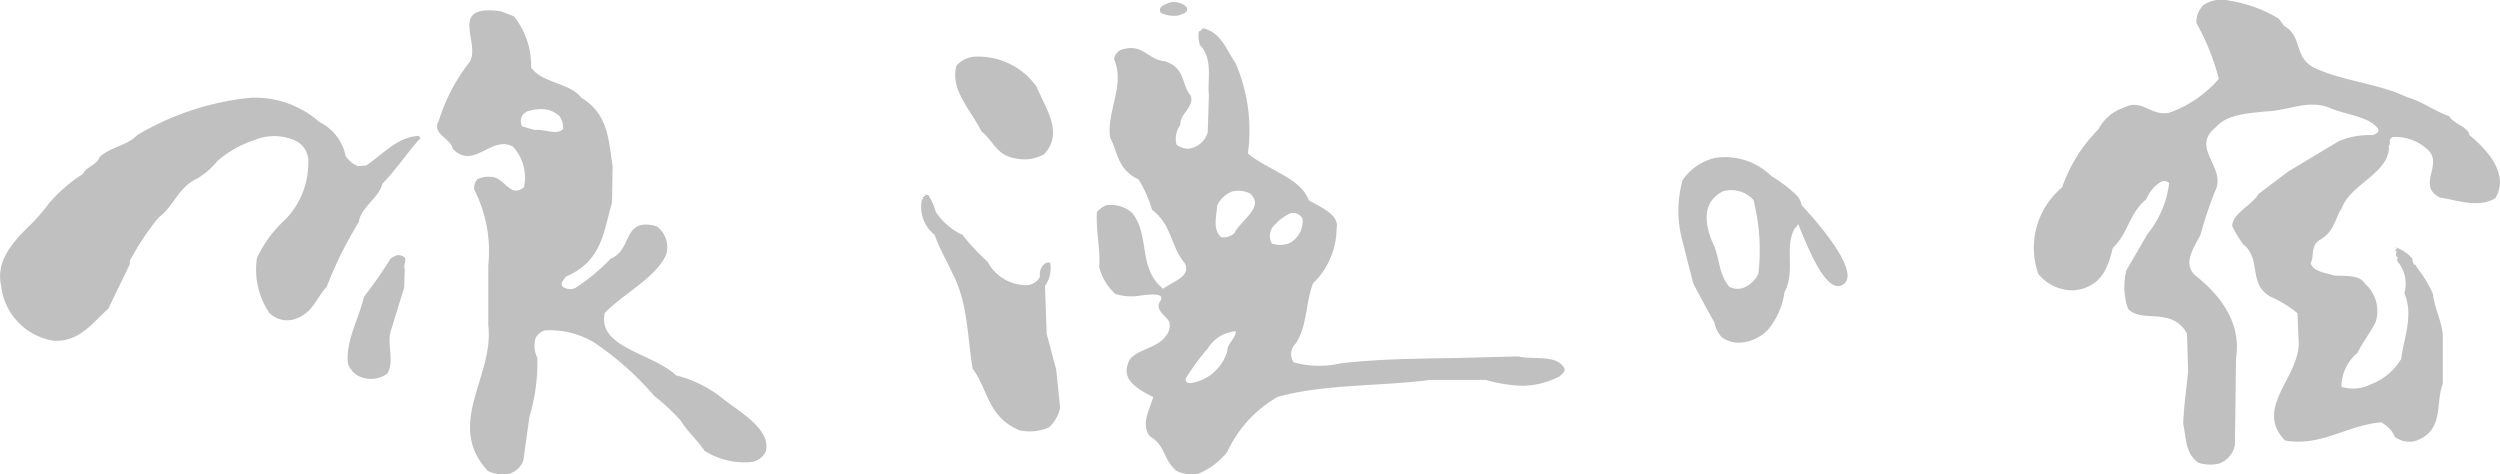 <svg id="logo_izutsuro_txt.svg" xmlns="http://www.w3.org/2000/svg" width="131.94" height="25.03" viewBox="0 0 131.94 25.03">
  <defs>
    <style>
      .cls-1 {
        fill: silver;
        fill-rule: evenodd;
      }
    </style>
  </defs>
  <path id="シェイプ_550" data-name="シェイプ 550" class="cls-1" d="M2607.62,4951.06c0.12,0.31-.17.35-0.44,0.45a1.6,1.6,0,0,1-.91-0.14,0.242,0.242,0,0,1,0-.31,1.418,1.418,0,0,1,.53-0.25A0.973,0.973,0,0,1,2607.62,4951.06Zm-7.91,4.21c0.44,1.1,1.47,2.44.38,3.57a2.144,2.144,0,0,1-1.44.22c-1.09-.16-1.2-0.93-1.85-1.43-0.56-1.14-1.68-2.2-1.32-3.48a1.466,1.466,0,0,1,.85-0.46A3.758,3.758,0,0,1,2599.71,4955.27Zm-37.85,1.86a2.57,2.57,0,0,1,1.38,1.79,1.5,1.5,0,0,0,.65.54l0.44-.04c0.94-.63,1.7-1.58,2.91-1.56-0.3,0,.09.13-0.12,0.19-0.68.77-1.21,1.59-1.94,2.34-0.18.75-1.15,1.25-1.24,2.01a21.032,21.032,0,0,0-1.7,3.43c-0.56.6-.77,1.49-1.83,1.74a1.338,1.338,0,0,1-1.2-.37,4.1,4.1,0,0,1-.65-2.89,6.337,6.337,0,0,1,1.47-2.01,4.255,4.255,0,0,0,1.24-3.01,1.214,1.214,0,0,0-.83-1.24,2.739,2.739,0,0,0-2.03.04,5.6,5.6,0,0,0-1.94,1.1,3.828,3.828,0,0,1-1.08.93c-1.03.5-1.18,1.43-2.03,2.06a14.06,14.06,0,0,0-1.51,2.28v0.18l-1.14,2.35c-0.77.66-1.5,1.78-2.89,1.68a3.3,3.3,0,0,1-2.76-2.89c-0.29-1.3.59-2.3,1.53-3.21a9.031,9.031,0,0,0,.97-1.12,7.906,7.906,0,0,1,1.82-1.58c0.15-.37.77-0.5,0.86-0.87,0.5-.52,1.47-0.62,2-1.18a14.536,14.536,0,0,1,5.97-1.97A5.14,5.14,0,0,1,2561.86,4957.13Zm21.35,14.65a6.448,6.448,0,0,0-2.53-1.28c-1.26-1.19-4.18-1.46-3.76-3.3,1.03-1.04,2.67-1.85,3.23-3.05a1.356,1.356,0,0,0-.5-1.52c-1.82-.5-1.26,1.27-2.41,1.7a10.329,10.329,0,0,1-1.88,1.56,0.664,0.664,0,0,1-.65-0.06c-0.18-.19.06-0.38,0.15-0.54,1.97-.83,2-2.49,2.44-3.9l0.03-1.93c-0.21-1.31-.21-2.76-1.65-3.61-0.59-.79-2.09-0.77-2.65-1.6a4.144,4.144,0,0,0-.91-2.7l-0.71-.27c-2.91-.39-0.88,1.83-1.7,2.78a9.613,9.613,0,0,0-1.56,3.03c-0.38.67,0.65,0.9,0.74,1.45,1.11,1.15,2.03-.72,3.17-0.12a2.387,2.387,0,0,1,.59,2.16c-0.79.6-.97-0.58-1.82-0.56a1.207,1.207,0,0,0-.65.14,0.715,0.715,0,0,0-.15.54,7.161,7.161,0,0,1,.74,3.99v3.17c0.32,2.7-2.3,5.21-.03,7.68a1.74,1.74,0,0,0,1.18.14,1.177,1.177,0,0,0,.7-0.68l0.32-2.31a10.034,10.034,0,0,0,.42-3.11,1.448,1.448,0,0,1-.09-1.06,0.9,0.9,0,0,1,.47-0.39,4.535,4.535,0,0,1,2.59.62,15.64,15.64,0,0,1,3.2,2.84,10.117,10.117,0,0,1,1.42,1.33c0.32,0.54.88,1.02,1.23,1.56a3.952,3.952,0,0,0,2.41.6,0.982,0.982,0,0,0,.83-0.58C2585.68,4973.4,2584.21,4972.53,2583.21,4971.78Zm-10-14.23-0.65-.19a0.559,0.559,0,0,1,.41-0.83,1.985,1.985,0,0,1,.97-0.04,1.518,1.518,0,0,1,.59.33,1,1,0,0,1,.18.69C2574.36,4957.84,2573.74,4957.49,2573.21,4957.55Zm20.8,3.46a3.5,3.5,0,0,1,.38.87,3.447,3.447,0,0,0,1.41,1.21,11.411,11.411,0,0,0,1.32,1.41,2.317,2.317,0,0,0,2.06,1.24,0.837,0.837,0,0,0,.71-0.45,0.7,0.7,0,0,1,.32-0.73l0.21-.02a1.605,1.605,0,0,1-.27,1.24l0.09,2.54c0.18,0.62.32,1.24,0.5,1.86l0.21,2.02a1.932,1.932,0,0,1-.59,1.05,2.613,2.613,0,0,1-1.56.15c-1.68-.71-1.65-2.16-2.47-3.26-0.29-1.76-.24-3.48-1.09-5.08-0.29-.64-0.68-1.29-0.91-1.97a1.893,1.893,0,0,1-.68-1.85l0.09-.08-0.06-.04c0.06-.06.27-0.11,0.12-0.19C2593.8,4961.08,2593.92,4960.91,2594.01,4961.01Zm77.38,2.89,0.01-.01-0.04-.03Zm3.94-6.08c-0.08-.44-0.82-0.58-1.08-1-0.77-.27-1.44-0.79-2.24-1.01-1.53-.73-3.38-0.83-4.91-1.56-1.06-.58-0.56-1.62-1.56-2.2l-0.27-.37a7.146,7.146,0,0,0-2.64-.96,1.713,1.713,0,0,0-1.33.23,1.23,1.23,0,0,0-.38.96,12.225,12.225,0,0,1,1.18,2.94,6.157,6.157,0,0,1-2.62,1.79c-0.97.2-1.44-.77-2.38-0.27a2.3,2.3,0,0,0-1.35,1.14,8.1,8.1,0,0,0-1.92,3.07,4.153,4.153,0,0,0-1.26,4.56,2.33,2.33,0,0,0,1.94.87c1.5-.2,1.77-1.37,2-2.24,0.82-.78.85-1.82,1.77-2.57a1.852,1.852,0,0,1,.76-0.91,0.384,0.384,0,0,1,.44.06,5.283,5.283,0,0,1-1.15,2.7l-1.11,1.91a3.613,3.613,0,0,0,.09,2.03c0.46,0.5,1.29.31,1.93,0.46a1.569,1.569,0,0,1,1.18.85l0.06,1.97c-0.09.97-.23,1.88-0.26,2.8,0.17,0.7.08,1.55,0.82,2.05a2.106,2.106,0,0,0,1.06.04,1.3,1.3,0,0,0,.85-0.99l0.06-4.59c0.27-1.7-.65-3.17-2.15-4.35-0.7-.63-0.05-1.5.27-2.14a21.76,21.76,0,0,1,.76-2.28c0.68-1.29-1.35-2.29.06-3.41,0.59-.68,1.65-0.72,2.62-0.83,1.15-.02,2.21-0.64,3.35-0.2,0.83,0.37,2.06.45,2.56,1.08,0.12,0.18-.03.29-0.26,0.37a4.242,4.242,0,0,0-1.77.31l-2.7,1.62-1.56,1.18c-0.33.6-1.38,1-1.38,1.7a6.808,6.808,0,0,0,.58.96c0.97,0.74.24,2.09,1.44,2.76a5.934,5.934,0,0,1,1.42.87l0.06,1.41c0.17,1.89-2.42,3.57-.71,5.31,1.91,0.33,3.26-.81,5.06-0.96a1.506,1.506,0,0,1,.73.77,1.333,1.333,0,0,0,1.03.23c1.62-.52,1.09-2.01,1.5-3.03v-2.63c-0.08-.73-0.44-1.39-0.52-2.12a6.444,6.444,0,0,0-.65-1.14,1.367,1.367,0,0,1-.27-0.42l-0.06.05a0.921,0.921,0,0,1-.11-0.36,2.052,2.052,0,0,0-.92-0.6l0.12,0.08-0.11.08,0.11,0.11-0.06.04c0,0.09-.03.19,0.12,0.23-0.09.04-.03,0.13-0.06,0.19a1.827,1.827,0,0,1,.38,1.7c0.5,1.14-.02,2.36-0.17,3.48a3.175,3.175,0,0,1-1.59,1.33,2.049,2.049,0,0,1-1.56.13,2.358,2.358,0,0,1,.85-1.79c0.27-.56.71-1.1,0.97-1.66a1.924,1.924,0,0,0-.58-1.99c-0.27-.48-1.03-0.39-1.62-0.43-0.47-.15-1.15-0.21-1.24-0.67,0.21-.37-0.03-0.89.47-1.2,0.8-.46.8-1.14,1.18-1.7,0.44-1.25,2.59-1.89,2.47-3.28,0.15-.13-0.09-0.35.24-0.46a2.5,2.5,0,0,1,1.76.62c0.97,0.79-.59,1.93.71,2.58,0.97,0.14,1.97.56,2.91,0.04C2677.42,4959.93,2676.39,4958.71,2675.33,4957.82Zm-108.97,7.09-0.03.96-0.71,2.3c-0.2.75,0.21,1.58-.18,2.24a1.471,1.471,0,0,1-1.23.23,1.172,1.172,0,0,1-.85-0.77c-0.12-1.22.58-2.34,0.85-3.52a23.742,23.742,0,0,0,1.41-2.02,1.326,1.326,0,0,1,.38-0.18C2566.68,4964.23,2566.24,4964.56,2566.36,4964.91Zm61.15,5.13c-0.47-.64-1.59-0.35-2.41-0.54l-3.06.08c-2.06.04-4.24,0.04-6.3,0.29a5.005,5.005,0,0,1-2.47-.06,0.774,0.774,0,0,1,.12-1c0.62-.95.5-2.13,0.91-3.17a4.068,4.068,0,0,0,1.24-2.88c0.17-.75-0.86-1.14-1.47-1.5-0.42-1.18-2.18-1.6-3.21-2.47a9.005,9.005,0,0,0-.65-4.77c-0.47-.64-0.73-1.62-1.73-1.84a0.477,0.477,0,0,1-.21.18,1.456,1.456,0,0,0,.06.71c0.71,0.72.38,1.91,0.47,2.63l-0.06,1.97a1.2,1.2,0,0,1-1.06.87,1.107,1.107,0,0,1-.59-0.22,1.22,1.22,0,0,1,.21-1.04c-0.06-.58.77-0.95,0.53-1.56-0.5-.58-0.24-1.43-1.35-1.8-0.88-.06-1.12-0.91-2.18-0.64a0.6,0.6,0,0,0-.5.55c0.59,1.37-.41,2.72-0.21,4.13,0.42,0.77.36,1.66,1.5,2.2a6.689,6.689,0,0,1,.71,1.6c1.06,0.81.97,1.91,1.71,2.8,0.41,0.71-.62.98-1.12,1.37-1.35-1.08-.68-2.76-1.62-3.98a1.644,1.644,0,0,0-1.41-.42,1.411,1.411,0,0,0-.47.35c-0.06,1,.2,2.02.12,2.89a2.856,2.856,0,0,0,.85,1.43,2.8,2.8,0,0,0,1.38.08c0.36-.04,1.21-0.16,1.03.25-0.38.48,0.21,0.77,0.44,1.14a0.869,0.869,0,0,1-.23.81c-0.5.67-1.83,0.67-1.97,1.48-0.27.78,0.53,1.28,1.35,1.68-0.15.62-.68,1.41-0.18,2.07,0.88,0.54.68,1.22,1.41,1.83a1.807,1.807,0,0,0,1.18.14,3.814,3.814,0,0,0,1.5-1.14,6.479,6.479,0,0,1,2.65-2.9c2.44-.69,5.5-0.56,8.06-0.9h2.94a7.773,7.773,0,0,0,1.88.31,4.41,4.41,0,0,0,2-.49C2627.48,4970.41,2627.68,4970.22,2627.51,4970.04Zm-17.74-.81a2.385,2.385,0,0,1-1.94,1.68c-0.24.02-.32-0.19-0.21-0.31a11.847,11.847,0,0,1,1.12-1.52,1.934,1.934,0,0,1,1.47-.91C2610.27,4968.5,2609.74,4968.84,2609.77,4969.23Zm0.38-6.24a0.864,0.864,0,0,1-.7.22c-0.47-.41-0.24-1.14-0.21-1.68a1.465,1.465,0,0,1,.8-0.74,1.421,1.421,0,0,1,.91.1C2611.8,4961.59,2610.48,4962.3,2610.15,4962.99Zm1.97,0.55a0.814,0.814,0,0,1,.18-1.01,2.568,2.568,0,0,1,.79-0.58,0.57,0.57,0,0,1,.65.27,1.3,1.3,0,0,1-.73,1.32A1.358,1.358,0,0,1,2612.12,4963.54Zm27.97-2.01a1.07,1.07,0,0,0-.26-0.52,7.069,7.069,0,0,0-1.35-1.03,3.47,3.47,0,0,0-2.94-.96,2.849,2.849,0,0,0-1.74,1.18,6,6,0,0,0-.03,3.12l0.59,2.32c0.35,0.68.74,1.39,1.12,2.07a1.6,1.6,0,0,0,.38.77,1.512,1.512,0,0,0,1.18.27,2.229,2.229,0,0,0,1.23-.62,3.866,3.866,0,0,0,.91-2.03c0.59-1.06-.02-2.35.53-3.34a1.545,1.545,0,0,0,.19-0.24c0.47,1.11,1.51,3.88,2.42,3.15C2643.28,4964.89,2640.2,4961.64,2640.09,4961.53Zm-2.29,3.61a1.488,1.488,0,0,1-.82.75,0.964,0.964,0,0,1-.71-0.06c-0.61-.71-0.5-1.62-0.91-2.39-0.35-.87-0.59-2.05.56-2.65a1.59,1.59,0,0,1,1.62.45A10.8,10.8,0,0,1,2637.8,4965.14Z" transform="translate(-2545 -4950.69)"/>
</svg>

